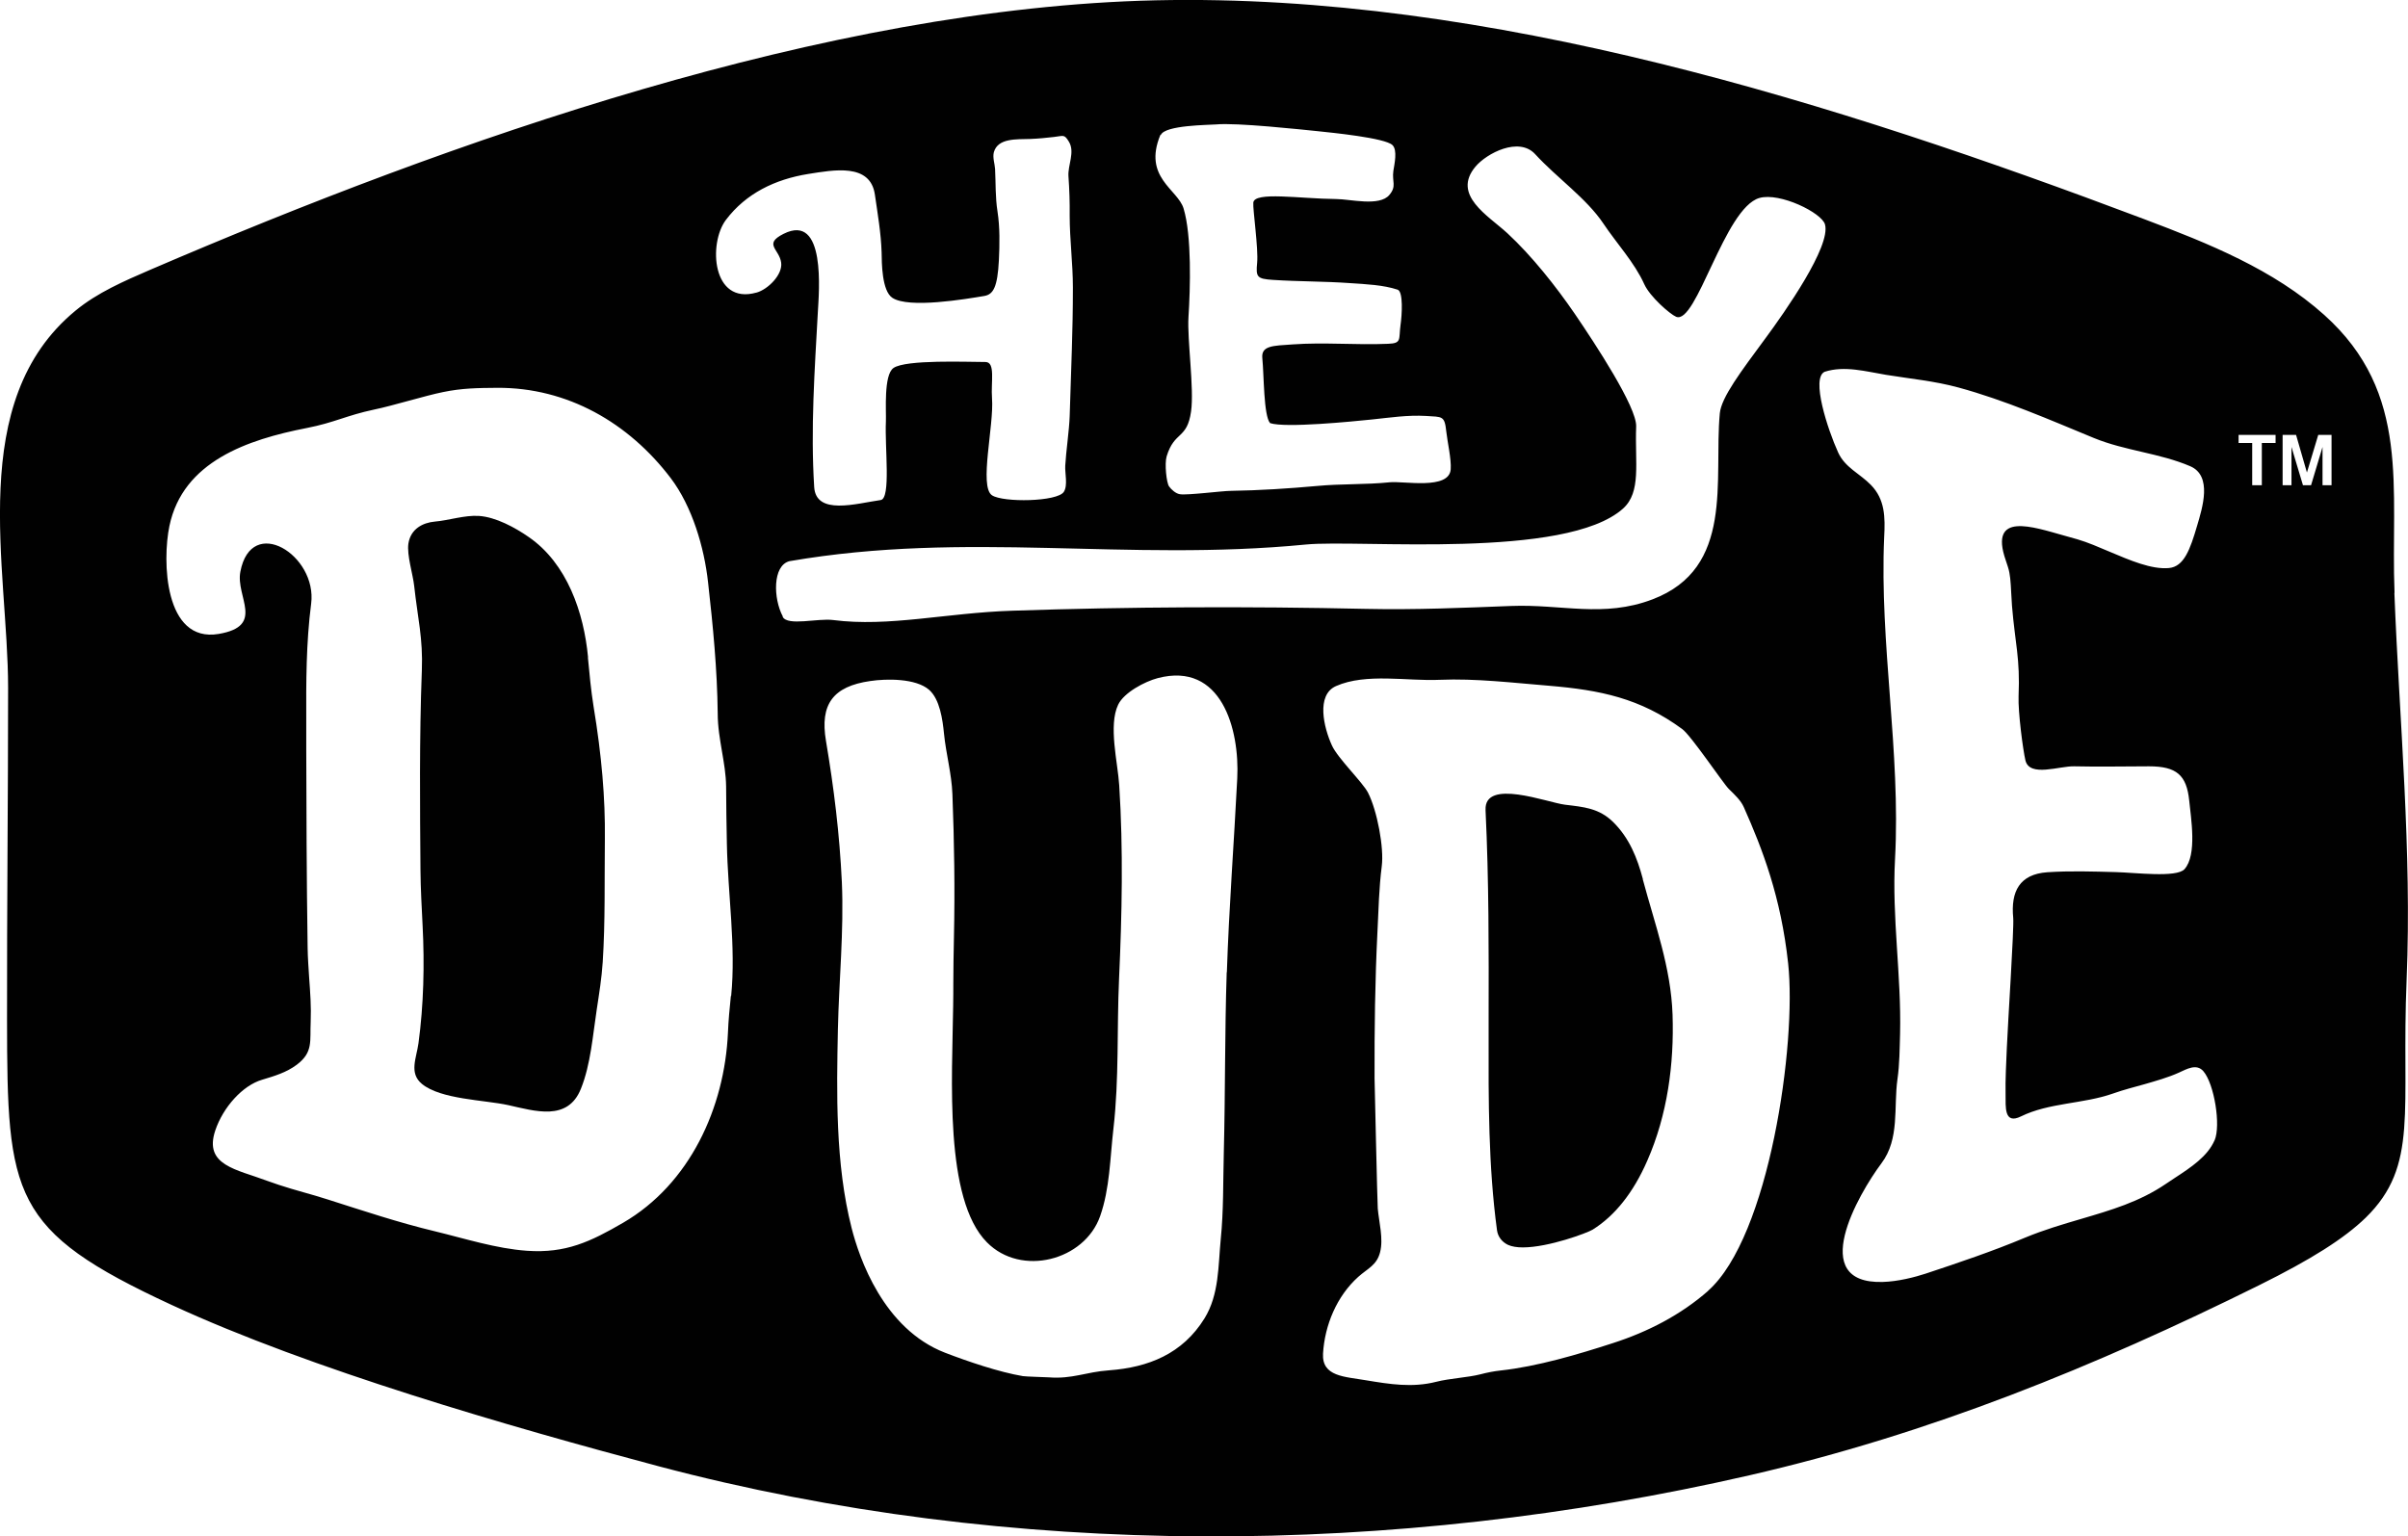 <?xml version="1.0" encoding="UTF-8"?>
<svg id="Layer_2" data-name="Layer 2" xmlns="http://www.w3.org/2000/svg" viewBox="0 0 157.49 100.5">
  <defs>
    <style>
      .cls-1 {
        fill: #010101;
      }
    </style>
  </defs>
  <g id="Layer_2-2" data-name="Layer 2">
    <g>
      <path class="cls-1" d="M38.46,43c-.27-2.92-1.37-6.14-3.88-7.87-.89-.62-2.16-1.31-3.26-1.38-.94-.06-1.95.29-2.88.37-.78.07-1.58.47-1.73,1.44-.11.75.3,2.02.38,2.78.23,2.1.58,3.41.5,5.51-.17,4.47-.12,9.04-.09,13.07.01,1.22.08,2.45.14,3.64.13,2.54.07,5.17-.27,7.68-.13.97-.64,1.96.23,2.67,1.24,1.01,4.06,1.04,5.63,1.38,1.76.39,3.9,1.08,4.76-1.06.65-1.61.78-3.52,1.04-5.2.16-1.06.32-2.03.39-3.1.17-2.65.11-5.39.14-8.06.03-2.63-.21-5.46-.74-8.66-.17-1.06-.27-2.15-.37-3.21"/>
      <path class="cls-1" d="M107.45,57.51c-.37-1.39-.88-2.67-1.92-3.71-.94-.94-1.95-1.01-3.18-1.16-1.14-.14-5.28-1.74-5.19.34v.04c.22,4.6.21,9.08.2,13.67v1.07c-.01,4.19-.02,8.52.55,12.73.06.41.32.75.71.94.26.12.6.17.98.17,1.68,0,4.22-.95,4.56-1.16,1.46-.91,2.67-2.43,3.58-4.52,1.31-2.98,1.76-6.31,1.65-9.55-.11-3.12-1.15-5.87-1.95-8.86"/>
      <path class="cls-1" d="M152.49,31.74h-.59v-2.5h0l-.75,2.5h-.53l-.75-2.5h0v2.5h-.58v-3.29h.88l.71,2.46h0l.74-2.46h.87v3.29ZM148.82,28.98h-.89v2.76h-.63v-2.76h-.89v-.53h2.42v.53ZM144.84,74.59c-.45,1.05-1.55,1.78-2.61,2.47-.2.13-.39.26-.57.38-1.73,1.18-3.59,1.72-5.56,2.3-1.19.35-2.42.71-3.65,1.22-2.15.9-4.32,1.63-6.52,2.36-.71.23-1.78.51-2.79.54-4.99.15-1.6-5.74-.09-7.76,1.21-1.6.79-3.68,1.05-5.51.14-.98.14-1.97.17-2.97.09-3.79-.54-7.6-.33-11.42.38-7.02-1.02-14.08-.71-21.06.07-1.3.06-2.47-.87-3.42-.72-.74-1.69-1.13-2.14-2.12-.69-1.52-1.79-4.88-.88-5.28,1.3-.42,2.73-.01,4.01.2,1.6.26,3.16.4,4.74.83,3.04.83,5.94,2.1,8.85,3.3,2.04.84,4.31.99,6.31,1.85,1.46.63.79,2.73.45,3.88-.46,1.57-.86,2.69-1.85,2.78-1.14.1-2.53-.5-3.88-1.07-.73-.31-1.42-.61-2.1-.81-.3-.09-.6-.17-.89-.25-1.99-.55-4.92-1.6-3.8,1.62.1.3.2.58.24.82.04.22.07.47.09.8.01.18.02.36.03.54.01.27.03.55.05.83.2,2.43.54,3.42.43,5.91-.04,1.02.29,3.53.45,4.2.28,1.11,2.22.35,3.2.38,1.63.04,3.25,0,4.88,0,1.8,0,2.46.57,2.63,2.24.11,1.13.53,3.56-.31,4.49-.52.57-3.24.22-4.49.19-1.5-.04-3-.09-4.49.01-1.8.13-2.39,1.25-2.22,2.99.06.67-.35,6.84-.42,8.54-.04,1-.1,2.01-.08,3.01.01.81-.11,1.98,1.01,1.43,1.83-.9,4.06-.81,6-1.49.76-.27,1.43-.43,2.06-.61.76-.22,1.55-.44,2.26-.76.51-.23,1.16-.62,1.61-.09.71.83,1.15,3.54.73,4.52M111.72,84.44c-1.8,1.58-3.96,2.69-6.23,3.42-2.28.74-4.95,1.53-7.33,1.79-.47.05-.91.14-1.33.25-.81.21-2.04.27-2.89.49-1.57.4-3.04.16-4.61-.1-1.38-.24-2.88-.23-2.8-1.74.11-1.87.9-3.76,2.3-5.02.64-.57,1.21-.76,1.43-1.61.23-.88-.07-1.97-.15-2.86-.03-.39-.21-8.52-.21-8.52-.01-3.2.03-6.4.19-9.6.07-1.42.1-2.86.28-4.27.16-1.21-.3-3.65-.9-4.82-.35-.68-1.99-2.26-2.36-3.09-.53-1.16-1.05-3.3.27-3.88,1.96-.87,4.69-.31,6.78-.41,2.36-.1,4.83.2,7.17.39,3.32.28,5.94.81,8.69,2.83.58.42,2.69,3.57,3.05,3.92.42.41.79.76.98,1.19,1.22,2.74,2.43,5.88,2.9,10.22.57,5.24-1.24,17.89-5.24,21.42M80.23,63.6c-.13,3.93-.09,7.87-.19,11.81-.05,1.87-.01,3.79-.2,5.65-.17,1.75-.1,3.62-1.06,5.18-1.44,2.33-3.68,3.21-6.24,3.4-1.54.11-2.39.58-3.95.46-.17-.01-1.52-.05-1.69-.08-1.55-.26-3.61-.96-5.09-1.53-4.04-1.56-5.62-6.22-6.11-8.15-1.08-4.24-.98-8.89-.9-12.99.07-3.2.4-6.43.26-9.64-.15-3.17-.52-6.16-1.04-9.25-.4-2.38.45-3.56,2.9-3.91,1.07-.16,2.97-.18,3.84.57.71.62.89,1.96.98,2.87.13,1.32.5,2.62.55,3.96.12,3.11.17,6.24.1,9.38-.02,1.04-.04,2.03-.04,3,0,.42,0,.92-.01,1.46-.06,4.73-.6,12.65,2.21,15.48,2.24,2.27,6.38,1.19,7.4-1.71.64-1.81.65-3.82.87-5.71.38-3.3.22-6.52.37-9.83.19-4.19.28-8.45.01-12.65-.09-1.47-.72-3.91-.07-5.27.38-.8,1.75-1.52,2.59-1.74,4.17-1.09,5.36,3.35,5.2,6.55-.21,4.2-.54,8.45-.68,12.69M51.2,40.33c-.63-1.17-.68-3.33.43-3.62,11.66-2.01,21.99.06,33.78-1.09,3.49-.34,17,1,20.74-2.35,1.21-1.09.77-2.97.86-5.37.05-1.26-2.67-5.4-4.02-7.38-1.22-1.78-2.8-3.78-4.41-5.27-1.25-1.15-3.64-2.49-2.08-4.35.74-.88,2.84-1.97,3.9-.82,1.44,1.57,3.35,2.88,4.47,4.55.86,1.29,2.03,2.54,2.67,3.96.37.82,1.68,1.96,2.08,2.13,1.33.57,3.16-7.11,5.45-7.77,1.34-.38,4.08.97,4.29,1.73.4,1.43-2.63,5.74-3.91,7.47-1.59,2.16-2.87,3.84-2.97,4.89-.4,4.35.98,10.13-4.41,12.17-3.21,1.22-5.94.3-9.24.43-3.13.12-6.28.26-9.48.19-7.71-.17-15.43-.14-23.15.12-4.31.14-8.06,1.08-11.71.61-1.01-.13-2.97.41-3.3-.21M49.47,19.14c-2.91.82-3.15-3.23-1.99-4.76,1.31-1.73,3.21-2.65,5.38-3,1.66-.26,4.06-.73,4.36,1.35.18,1.25.4,2.51.44,3.78.01.67.01,2.51.7,2.97,1.07.72,4.83.08,6.02-.12.58-.1.86-.57.95-2.34.05-1.04.07-2.15-.09-3.18-.15-.96-.11-1.82-.16-2.79-.02-.34-.17-.74-.08-1.09.26-.94,1.48-.84,2.38-.87.52-.02,1.04-.07,1.55-.13.63-.07.67-.2.98.31.41.68-.08,1.53-.03,2.26.06.85.09,1.69.08,2.58,0,1.56.21,3.12.21,4.69,0,2.97-.11,4.98-.21,8.42-.03.92-.24,2.32-.29,3.24-.03.48.18,1.28-.09,1.71-.41.66-3.98.71-4.7.23-.86-.57.14-4.57,0-6.35-.08-1.06.24-2.37-.43-2.37-1.17,0-5.2-.17-6.01.39-.66.45-.47,2.84-.5,3.5-.08,1.69.34,5.04-.34,5.14-1.61.23-4.23,1.02-4.35-.85-.24-3.81.03-7.62.24-11.46.07-1.26.55-6.52-2.25-5.1-1.33.67-.27.99-.15,1.88.11.78-.86,1.75-1.61,1.96M47.8,65.16c-.08.79-.16,1.6-.19,2.39-.22,4.91-2.49,9.9-6.86,12.44-2.12,1.23-3.74,2.01-6.29,1.83-2-.14-4.06-.8-6-1.27-2.42-.58-4.68-1.34-7.04-2.09-1.05-.34-2.13-.6-3.18-.95-.27-.09-.53-.18-.78-.27-1.98-.75-4.15-1-3.38-3.29.51-1.52,1.79-2.95,3.07-3.32.8-.24,1.58-.47,2.26-.98,1.09-.82.85-1.55.91-2.81.04-.96-.03-1.92-.1-2.87-.04-.64-.09-1.31-.1-1.95-.07-4.62-.08-9.17-.09-13,0-.61,0-1.22,0-1.83-.01-2.6-.01-5.13.32-7.7.41-3.17-3.91-5.87-4.63-2.09-.32,1.65,1.65,3.55-1.42,4.07-3.57.6-3.69-4.81-3.22-7.06.88-4.23,5.13-5.66,8.98-6.41,1.84-.36,2.58-.82,4.42-1.21,1.18-.24,3.34-.91,4.49-1.14,1.25-.26,2.27-.27,3.54-.28,4.6-.03,8.61,2.29,11.36,5.91,1.4,1.85,2.19,4.53,2.44,6.82.32,2.84.6,5.7.63,8.55,0,.91.15,1.72.28,2.51.13.77.26,1.5.27,2.29,0,1.26.03,2.52.05,3.75.06,3.24.6,6.73.28,9.95M75.92,8.83c.27-.65,3.14-.65,3.61-.69,1.33-.13,5.64.34,6.64.44.95.1,4.41.44,4.9.91.34.33.13,1.24.06,1.69-.1.71.23.99-.26,1.57-.65.78-2.57.27-3.49.27-2.37-.02-5.35-.51-5.41.24-.04.41.34,3.01.25,3.93-.09.94-.01,1.05,1.04,1.12,1.68.11,3.35.09,5.03.21,1.05.07,2.19.12,3.12.43.38.13.28,1.68.19,2.3-.13.95.1,1.21-.82,1.24-2.06.09-4.2-.11-6.24.04-1.28.09-2.07.07-1.98.91.11,1.07.08,3.77.51,4.24,1.01.33,5.4-.11,6.67-.24,1.16-.12,2.31-.3,3.53-.23,1.06.07,1.21-.03,1.32,1.01.07.66.34,1.82.29,2.48-.1,1.37-3.08.75-4,.85-1.53.16-3.16.09-4.74.24-1.88.17-3.75.29-5.64.32-.55,0-2.84.3-3.33.22-.27-.04-.56-.3-.71-.51-.17-.24-.3-1.48-.16-1.96.51-1.69,1.34-1.09,1.6-2.95.21-1.49-.26-4.67-.17-6.17.12-1.86.22-5.31-.32-7.1-.38-1.26-2.67-2.03-1.52-4.81M156.61,38.78c-.27-6.8,1.13-13.04-4.6-18.18-3.31-2.97-7.57-4.68-11.76-6.26C120.1,6.74,97.41-.46,75.6.02,54.07.5,29.54,9.17,9.82,17.65c-1.71.74-3.45,1.49-4.88,2.67C-2.26,26.25.53,37.14.53,44.99h0c0,7.24-.08,14.46-.07,21.69.01,11.56.25,13.82,10.78,18.69,9.11,4.21,22.04,7.94,31.81,10.54,23.08,6.12,48.14,5.93,71.36.6,11.81-2.71,22.57-7.1,33.35-12.44,3.37-1.67,5.55-3.04,6.97-4.42,3.49-3.42,2.31-6.97,2.67-15.58.35-8.43-.47-16.85-.8-25.27"/>
    </g>
  </g>
</svg>